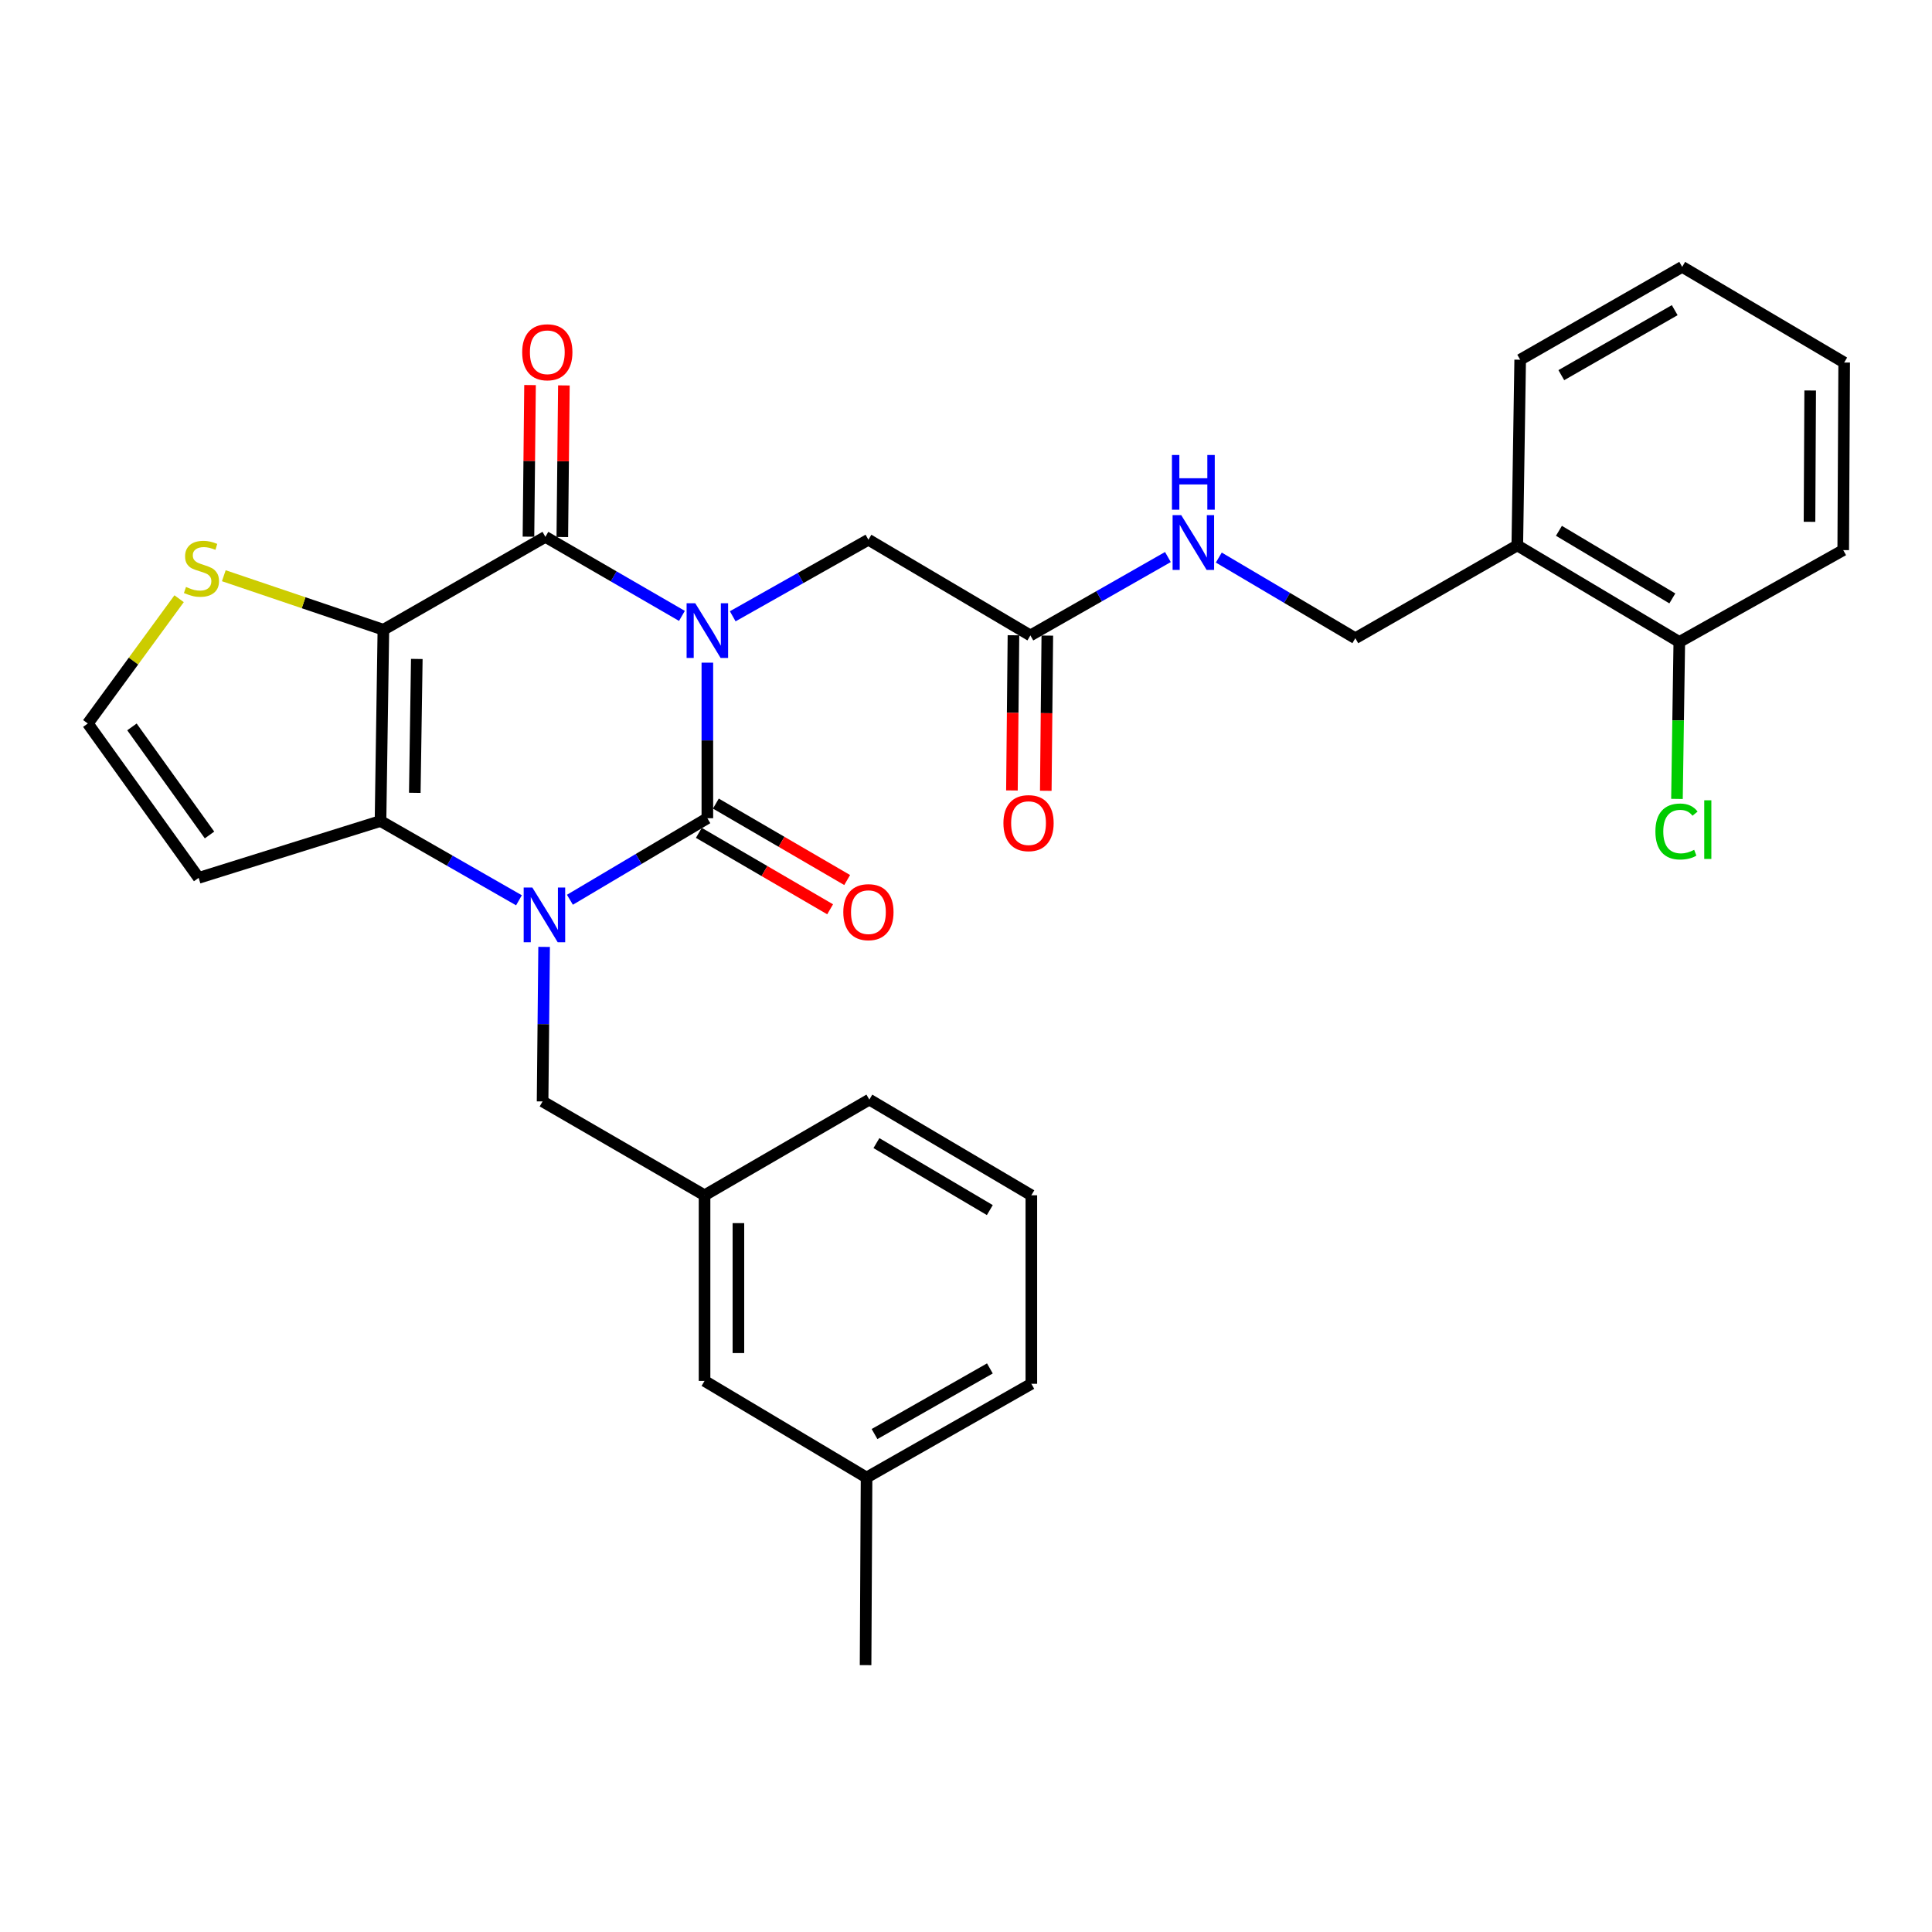 <?xml version='1.0' encoding='iso-8859-1'?>
<svg version='1.1' baseProfile='full'
              xmlns='http://www.w3.org/2000/svg'
                      xmlns:rdkit='http://www.rdkit.org/xml'
                      xmlns:xlink='http://www.w3.org/1999/xlink'
                  xml:space='preserve'
width='1000px' height='1000px' viewBox='0 0 1000 1000'>
<!-- END OF HEADER -->
<rect style='opacity:1.0;fill:#FFFFFF;stroke:none' width='1000' height='1000' x='0' y='0'> </rect>
<path class='bond-0' d='M 366.126,342.992 L 366.126,383.25' style='fill:none;fill-rule:evenodd;stroke:#0000FF;stroke-width:6px;stroke-linecap:butt;stroke-linejoin:miter;stroke-opacity:1' />
<path class='bond-0' d='M 366.126,383.25 L 366.126,423.507' style='fill:none;fill-rule:evenodd;stroke:#000000;stroke-width:6px;stroke-linecap:butt;stroke-linejoin:miter;stroke-opacity:1' />
<path class='bond-3' d='M 352.964,318.785 L 317.628,298.329' style='fill:none;fill-rule:evenodd;stroke:#0000FF;stroke-width:6px;stroke-linecap:butt;stroke-linejoin:miter;stroke-opacity:1' />
<path class='bond-3' d='M 317.628,298.329 L 282.293,277.873' style='fill:none;fill-rule:evenodd;stroke:#000000;stroke-width:6px;stroke-linecap:butt;stroke-linejoin:miter;stroke-opacity:1' />
<path class='bond-6' d='M 379.259,318.994 L 414.375,299.178' style='fill:none;fill-rule:evenodd;stroke:#0000FF;stroke-width:6px;stroke-linecap:butt;stroke-linejoin:miter;stroke-opacity:1' />
<path class='bond-6' d='M 414.375,299.178 L 449.492,279.362' style='fill:none;fill-rule:evenodd;stroke:#000000;stroke-width:6px;stroke-linecap:butt;stroke-linejoin:miter;stroke-opacity:1' />
<path class='bond-1' d='M 366.126,423.507 L 330.557,444.61' style='fill:none;fill-rule:evenodd;stroke:#000000;stroke-width:6px;stroke-linecap:butt;stroke-linejoin:miter;stroke-opacity:1' />
<path class='bond-1' d='M 330.557,444.61 L 294.987,465.712' style='fill:none;fill-rule:evenodd;stroke:#0000FF;stroke-width:6px;stroke-linecap:butt;stroke-linejoin:miter;stroke-opacity:1' />
<path class='bond-10' d='M 361.717,431.079 L 395.694,450.863' style='fill:none;fill-rule:evenodd;stroke:#000000;stroke-width:6px;stroke-linecap:butt;stroke-linejoin:miter;stroke-opacity:1' />
<path class='bond-10' d='M 395.694,450.863 L 429.671,470.647' style='fill:none;fill-rule:evenodd;stroke:#FF0000;stroke-width:6px;stroke-linecap:butt;stroke-linejoin:miter;stroke-opacity:1' />
<path class='bond-10' d='M 370.535,415.935 L 404.512,435.719' style='fill:none;fill-rule:evenodd;stroke:#000000;stroke-width:6px;stroke-linecap:butt;stroke-linejoin:miter;stroke-opacity:1' />
<path class='bond-10' d='M 404.512,435.719 L 438.489,455.503' style='fill:none;fill-rule:evenodd;stroke:#FF0000;stroke-width:6px;stroke-linecap:butt;stroke-linejoin:miter;stroke-opacity:1' />
<path class='bond-8' d='M 281.632,490.113 L 281.237,530.105' style='fill:none;fill-rule:evenodd;stroke:#0000FF;stroke-width:6px;stroke-linecap:butt;stroke-linejoin:miter;stroke-opacity:1' />
<path class='bond-8' d='M 281.237,530.105 L 280.842,570.096' style='fill:none;fill-rule:evenodd;stroke:#000000;stroke-width:6px;stroke-linecap:butt;stroke-linejoin:miter;stroke-opacity:1' />
<path class='bond-30' d='M 268.612,465.99 L 232.781,445.474' style='fill:none;fill-rule:evenodd;stroke:#0000FF;stroke-width:6px;stroke-linecap:butt;stroke-linejoin:miter;stroke-opacity:1' />
<path class='bond-30' d='M 232.781,445.474 L 196.95,424.958' style='fill:none;fill-rule:evenodd;stroke:#000000;stroke-width:6px;stroke-linecap:butt;stroke-linejoin:miter;stroke-opacity:1' />
<path class='bond-2' d='M 198.44,325.957 L 282.293,277.873' style='fill:none;fill-rule:evenodd;stroke:#000000;stroke-width:6px;stroke-linecap:butt;stroke-linejoin:miter;stroke-opacity:1' />
<path class='bond-4' d='M 198.44,325.957 L 196.95,424.958' style='fill:none;fill-rule:evenodd;stroke:#000000;stroke-width:6px;stroke-linecap:butt;stroke-linejoin:miter;stroke-opacity:1' />
<path class='bond-4' d='M 215.738,341.07 L 214.696,410.371' style='fill:none;fill-rule:evenodd;stroke:#000000;stroke-width:6px;stroke-linecap:butt;stroke-linejoin:miter;stroke-opacity:1' />
<path class='bond-5' d='M 198.44,325.957 L 157.141,311.977' style='fill:none;fill-rule:evenodd;stroke:#000000;stroke-width:6px;stroke-linecap:butt;stroke-linejoin:miter;stroke-opacity:1' />
<path class='bond-5' d='M 157.141,311.977 L 115.842,297.997' style='fill:none;fill-rule:evenodd;stroke:#CCCC00;stroke-width:6px;stroke-linecap:butt;stroke-linejoin:miter;stroke-opacity:1' />
<path class='bond-12' d='M 291.054,277.964 L 291.462,238.727' style='fill:none;fill-rule:evenodd;stroke:#000000;stroke-width:6px;stroke-linecap:butt;stroke-linejoin:miter;stroke-opacity:1' />
<path class='bond-12' d='M 291.462,238.727 L 291.869,199.491' style='fill:none;fill-rule:evenodd;stroke:#FF0000;stroke-width:6px;stroke-linecap:butt;stroke-linejoin:miter;stroke-opacity:1' />
<path class='bond-12' d='M 273.531,277.782 L 273.938,238.545' style='fill:none;fill-rule:evenodd;stroke:#000000;stroke-width:6px;stroke-linecap:butt;stroke-linejoin:miter;stroke-opacity:1' />
<path class='bond-12' d='M 273.938,238.545 L 274.346,199.309' style='fill:none;fill-rule:evenodd;stroke:#FF0000;stroke-width:6px;stroke-linecap:butt;stroke-linejoin:miter;stroke-opacity:1' />
<path class='bond-7' d='M 196.95,424.958 L 102.817,454.389' style='fill:none;fill-rule:evenodd;stroke:#000000;stroke-width:6px;stroke-linecap:butt;stroke-linejoin:miter;stroke-opacity:1' />
<path class='bond-11' d='M 92.707,309.896 L 69.081,342.188' style='fill:none;fill-rule:evenodd;stroke:#CCCC00;stroke-width:6px;stroke-linecap:butt;stroke-linejoin:miter;stroke-opacity:1' />
<path class='bond-11' d='M 69.081,342.188 L 45.455,374.479' style='fill:none;fill-rule:evenodd;stroke:#000000;stroke-width:6px;stroke-linecap:butt;stroke-linejoin:miter;stroke-opacity:1' />
<path class='bond-9' d='M 449.492,279.362 L 533.325,328.897' style='fill:none;fill-rule:evenodd;stroke:#000000;stroke-width:6px;stroke-linecap:butt;stroke-linejoin:miter;stroke-opacity:1' />
<path class='bond-31' d='M 102.817,454.389 L 45.455,374.479' style='fill:none;fill-rule:evenodd;stroke:#000000;stroke-width:6px;stroke-linecap:butt;stroke-linejoin:miter;stroke-opacity:1' />
<path class='bond-31' d='M 108.448,432.183 L 68.295,376.246' style='fill:none;fill-rule:evenodd;stroke:#000000;stroke-width:6px;stroke-linecap:butt;stroke-linejoin:miter;stroke-opacity:1' />
<path class='bond-18' d='M 280.842,570.096 L 364.675,618.677' style='fill:none;fill-rule:evenodd;stroke:#000000;stroke-width:6px;stroke-linecap:butt;stroke-linejoin:miter;stroke-opacity:1' />
<path class='bond-14' d='M 533.325,328.897 L 568.916,308.608' style='fill:none;fill-rule:evenodd;stroke:#000000;stroke-width:6px;stroke-linecap:butt;stroke-linejoin:miter;stroke-opacity:1' />
<path class='bond-14' d='M 568.916,308.608 L 604.507,288.319' style='fill:none;fill-rule:evenodd;stroke:#0000FF;stroke-width:6px;stroke-linecap:butt;stroke-linejoin:miter;stroke-opacity:1' />
<path class='bond-17' d='M 524.563,328.811 L 524.169,368.974' style='fill:none;fill-rule:evenodd;stroke:#000000;stroke-width:6px;stroke-linecap:butt;stroke-linejoin:miter;stroke-opacity:1' />
<path class='bond-17' d='M 524.169,368.974 L 523.774,409.137' style='fill:none;fill-rule:evenodd;stroke:#FF0000;stroke-width:6px;stroke-linecap:butt;stroke-linejoin:miter;stroke-opacity:1' />
<path class='bond-17' d='M 542.087,328.983 L 541.692,369.146' style='fill:none;fill-rule:evenodd;stroke:#000000;stroke-width:6px;stroke-linecap:butt;stroke-linejoin:miter;stroke-opacity:1' />
<path class='bond-17' d='M 541.692,369.146 L 541.297,409.31' style='fill:none;fill-rule:evenodd;stroke:#FF0000;stroke-width:6px;stroke-linecap:butt;stroke-linejoin:miter;stroke-opacity:1' />
<path class='bond-13' d='M 785.35,282.302 L 701.517,330.338' style='fill:none;fill-rule:evenodd;stroke:#000000;stroke-width:6px;stroke-linecap:butt;stroke-linejoin:miter;stroke-opacity:1' />
<path class='bond-16' d='M 785.35,282.302 L 869.203,332.285' style='fill:none;fill-rule:evenodd;stroke:#000000;stroke-width:6px;stroke-linecap:butt;stroke-linejoin:miter;stroke-opacity:1' />
<path class='bond-16' d='M 806.901,274.747 L 865.598,309.735' style='fill:none;fill-rule:evenodd;stroke:#000000;stroke-width:6px;stroke-linecap:butt;stroke-linejoin:miter;stroke-opacity:1' />
<path class='bond-23' d='M 785.35,282.302 L 786.84,186.192' style='fill:none;fill-rule:evenodd;stroke:#000000;stroke-width:6px;stroke-linecap:butt;stroke-linejoin:miter;stroke-opacity:1' />
<path class='bond-15' d='M 630.849,288.595 L 666.183,309.466' style='fill:none;fill-rule:evenodd;stroke:#0000FF;stroke-width:6px;stroke-linecap:butt;stroke-linejoin:miter;stroke-opacity:1' />
<path class='bond-15' d='M 666.183,309.466 L 701.517,330.338' style='fill:none;fill-rule:evenodd;stroke:#000000;stroke-width:6px;stroke-linecap:butt;stroke-linejoin:miter;stroke-opacity:1' />
<path class='bond-20' d='M 869.203,332.285 L 868.597,372.902' style='fill:none;fill-rule:evenodd;stroke:#000000;stroke-width:6px;stroke-linecap:butt;stroke-linejoin:miter;stroke-opacity:1' />
<path class='bond-20' d='M 868.597,372.902 L 867.99,413.519' style='fill:none;fill-rule:evenodd;stroke:#00CC00;stroke-width:6px;stroke-linecap:butt;stroke-linejoin:miter;stroke-opacity:1' />
<path class='bond-25' d='M 869.203,332.285 L 954.049,284.746' style='fill:none;fill-rule:evenodd;stroke:#000000;stroke-width:6px;stroke-linecap:butt;stroke-linejoin:miter;stroke-opacity:1' />
<path class='bond-19' d='M 364.675,618.677 L 364.675,714.758' style='fill:none;fill-rule:evenodd;stroke:#000000;stroke-width:6px;stroke-linecap:butt;stroke-linejoin:miter;stroke-opacity:1' />
<path class='bond-19' d='M 382.199,633.089 L 382.199,700.346' style='fill:none;fill-rule:evenodd;stroke:#000000;stroke-width:6px;stroke-linecap:butt;stroke-linejoin:miter;stroke-opacity:1' />
<path class='bond-24' d='M 364.675,618.677 L 449.969,569.152' style='fill:none;fill-rule:evenodd;stroke:#000000;stroke-width:6px;stroke-linecap:butt;stroke-linejoin:miter;stroke-opacity:1' />
<path class='bond-21' d='M 364.675,714.758 L 448.528,764.769' style='fill:none;fill-rule:evenodd;stroke:#000000;stroke-width:6px;stroke-linecap:butt;stroke-linejoin:miter;stroke-opacity:1' />
<path class='bond-27' d='M 448.528,764.769 L 448.022,861.872' style='fill:none;fill-rule:evenodd;stroke:#000000;stroke-width:6px;stroke-linecap:butt;stroke-linejoin:miter;stroke-opacity:1' />
<path class='bond-32' d='M 448.528,764.769 L 533.821,716.247' style='fill:none;fill-rule:evenodd;stroke:#000000;stroke-width:6px;stroke-linecap:butt;stroke-linejoin:miter;stroke-opacity:1' />
<path class='bond-32' d='M 452.657,742.259 L 512.362,708.294' style='fill:none;fill-rule:evenodd;stroke:#000000;stroke-width:6px;stroke-linecap:butt;stroke-linejoin:miter;stroke-opacity:1' />
<path class='bond-22' d='M 533.821,618.677 L 449.969,569.152' style='fill:none;fill-rule:evenodd;stroke:#000000;stroke-width:6px;stroke-linecap:butt;stroke-linejoin:miter;stroke-opacity:1' />
<path class='bond-22' d='M 512.332,626.337 L 453.635,591.67' style='fill:none;fill-rule:evenodd;stroke:#000000;stroke-width:6px;stroke-linecap:butt;stroke-linejoin:miter;stroke-opacity:1' />
<path class='bond-26' d='M 533.821,618.677 L 533.821,716.247' style='fill:none;fill-rule:evenodd;stroke:#000000;stroke-width:6px;stroke-linecap:butt;stroke-linejoin:miter;stroke-opacity:1' />
<path class='bond-28' d='M 786.84,186.192 L 870.693,138.128' style='fill:none;fill-rule:evenodd;stroke:#000000;stroke-width:6px;stroke-linecap:butt;stroke-linejoin:miter;stroke-opacity:1' />
<path class='bond-28' d='M 808.133,194.186 L 866.83,160.541' style='fill:none;fill-rule:evenodd;stroke:#000000;stroke-width:6px;stroke-linecap:butt;stroke-linejoin:miter;stroke-opacity:1' />
<path class='bond-33' d='M 954.049,284.746 L 954.545,187.643' style='fill:none;fill-rule:evenodd;stroke:#000000;stroke-width:6px;stroke-linecap:butt;stroke-linejoin:miter;stroke-opacity:1' />
<path class='bond-33' d='M 936.6,270.091 L 936.947,202.119' style='fill:none;fill-rule:evenodd;stroke:#000000;stroke-width:6px;stroke-linecap:butt;stroke-linejoin:miter;stroke-opacity:1' />
<path class='bond-29' d='M 870.693,138.128 L 954.545,187.643' style='fill:none;fill-rule:evenodd;stroke:#000000;stroke-width:6px;stroke-linecap:butt;stroke-linejoin:miter;stroke-opacity:1' />
<path  class='atom-0' d='M 359.866 312.245
L 369.146 327.245
Q 370.066 328.725, 371.546 331.405
Q 373.026 334.085, 373.106 334.245
L 373.106 312.245
L 376.866 312.245
L 376.866 340.565
L 372.986 340.565
L 363.026 324.165
Q 361.866 322.245, 360.626 320.045
Q 359.426 317.845, 359.066 317.165
L 359.066 340.565
L 355.386 340.565
L 355.386 312.245
L 359.866 312.245
' fill='#0000FF'/>
<path  class='atom-2' d='M 275.536 459.379
L 284.816 474.379
Q 285.736 475.859, 287.216 478.539
Q 288.696 481.219, 288.776 481.379
L 288.776 459.379
L 292.536 459.379
L 292.536 487.699
L 288.656 487.699
L 278.696 471.299
Q 277.536 469.379, 276.296 467.179
Q 275.096 464.979, 274.736 464.299
L 274.736 487.699
L 271.056 487.699
L 271.056 459.379
L 275.536 459.379
' fill='#0000FF'/>
<path  class='atom-6' d='M 96.277 303.802
Q 96.597 303.922, 97.917 304.482
Q 99.237 305.042, 100.677 305.402
Q 102.157 305.722, 103.597 305.722
Q 106.277 305.722, 107.837 304.442
Q 109.397 303.122, 109.397 300.842
Q 109.397 299.282, 108.597 298.322
Q 107.837 297.362, 106.637 296.842
Q 105.437 296.322, 103.437 295.722
Q 100.917 294.962, 99.397 294.242
Q 97.917 293.522, 96.837 292.002
Q 95.797 290.482, 95.797 287.922
Q 95.797 284.362, 98.197 282.162
Q 100.637 279.962, 105.437 279.962
Q 108.717 279.962, 112.437 281.522
L 111.517 284.602
Q 108.117 283.202, 105.557 283.202
Q 102.797 283.202, 101.277 284.362
Q 99.757 285.482, 99.797 287.442
Q 99.797 288.962, 100.557 289.882
Q 101.357 290.802, 102.477 291.322
Q 103.637 291.842, 105.557 292.442
Q 108.117 293.242, 109.637 294.042
Q 111.157 294.842, 112.237 296.482
Q 113.357 298.082, 113.357 300.842
Q 113.357 304.762, 110.717 306.882
Q 108.117 308.962, 103.757 308.962
Q 101.237 308.962, 99.317 308.402
Q 97.437 307.882, 95.197 306.962
L 96.277 303.802
' fill='#CCCC00'/>
<path  class='atom-11' d='M 436.492 472.129
Q 436.492 465.329, 439.852 461.529
Q 443.212 457.729, 449.492 457.729
Q 455.772 457.729, 459.132 461.529
Q 462.492 465.329, 462.492 472.129
Q 462.492 479.009, 459.092 482.929
Q 455.692 486.809, 449.492 486.809
Q 443.252 486.809, 439.852 482.929
Q 436.492 479.049, 436.492 472.129
M 449.492 483.609
Q 453.812 483.609, 456.132 480.729
Q 458.492 477.809, 458.492 472.129
Q 458.492 466.569, 456.132 463.769
Q 453.812 460.929, 449.492 460.929
Q 445.172 460.929, 442.812 463.729
Q 440.492 466.529, 440.492 472.129
Q 440.492 477.849, 442.812 480.729
Q 445.172 483.609, 449.492 483.609
' fill='#FF0000'/>
<path  class='atom-13' d='M 270.286 182.329
Q 270.286 175.529, 273.646 171.729
Q 277.006 167.929, 283.286 167.929
Q 289.566 167.929, 292.926 171.729
Q 296.286 175.529, 296.286 182.329
Q 296.286 189.209, 292.886 193.129
Q 289.486 197.009, 283.286 197.009
Q 277.046 197.009, 273.646 193.129
Q 270.286 189.249, 270.286 182.329
M 283.286 193.809
Q 287.606 193.809, 289.926 190.929
Q 292.286 188.009, 292.286 182.329
Q 292.286 176.769, 289.926 173.969
Q 287.606 171.129, 283.286 171.129
Q 278.966 171.129, 276.606 173.929
Q 274.286 176.729, 274.286 182.329
Q 274.286 188.049, 276.606 190.929
Q 278.966 193.809, 283.286 193.809
' fill='#FF0000'/>
<path  class='atom-15' d='M 611.414 266.653
L 620.694 281.653
Q 621.614 283.133, 623.094 285.813
Q 624.574 288.493, 624.654 288.653
L 624.654 266.653
L 628.414 266.653
L 628.414 294.973
L 624.534 294.973
L 614.574 278.573
Q 613.414 276.653, 612.174 274.453
Q 610.974 272.253, 610.614 271.573
L 610.614 294.973
L 606.934 294.973
L 606.934 266.653
L 611.414 266.653
' fill='#0000FF'/>
<path  class='atom-15' d='M 606.594 235.501
L 610.434 235.501
L 610.434 247.541
L 624.914 247.541
L 624.914 235.501
L 628.754 235.501
L 628.754 263.821
L 624.914 263.821
L 624.914 250.741
L 610.434 250.741
L 610.434 263.821
L 606.594 263.821
L 606.594 235.501
' fill='#0000FF'/>
<path  class='atom-18' d='M 519.371 426.05
Q 519.371 419.25, 522.731 415.45
Q 526.091 411.65, 532.371 411.65
Q 538.651 411.65, 542.011 415.45
Q 545.371 419.25, 545.371 426.05
Q 545.371 432.93, 541.971 436.85
Q 538.571 440.73, 532.371 440.73
Q 526.131 440.73, 522.731 436.85
Q 519.371 432.97, 519.371 426.05
M 532.371 437.53
Q 536.691 437.53, 539.011 434.65
Q 541.371 431.73, 541.371 426.05
Q 541.371 420.49, 539.011 417.69
Q 536.691 414.85, 532.371 414.85
Q 528.051 414.85, 525.691 417.65
Q 523.371 420.45, 523.371 426.05
Q 523.371 431.77, 525.691 434.65
Q 528.051 437.53, 532.371 437.53
' fill='#FF0000'/>
<path  class='atom-21' d='M 856.833 430.387
Q 856.833 423.347, 860.113 419.667
Q 863.433 415.947, 869.713 415.947
Q 875.553 415.947, 878.673 420.067
L 876.033 422.227
Q 873.753 419.227, 869.713 419.227
Q 865.433 419.227, 863.153 422.107
Q 860.913 424.947, 860.913 430.387
Q 860.913 435.987, 863.233 438.867
Q 865.593 441.747, 870.153 441.747
Q 873.273 441.747, 876.913 439.867
L 878.033 442.867
Q 876.553 443.827, 874.313 444.387
Q 872.073 444.947, 869.593 444.947
Q 863.433 444.947, 860.113 441.187
Q 856.833 437.427, 856.833 430.387
' fill='#00CC00'/>
<path  class='atom-21' d='M 882.113 414.227
L 885.793 414.227
L 885.793 444.587
L 882.113 444.587
L 882.113 414.227
' fill='#00CC00'/>
</svg>
